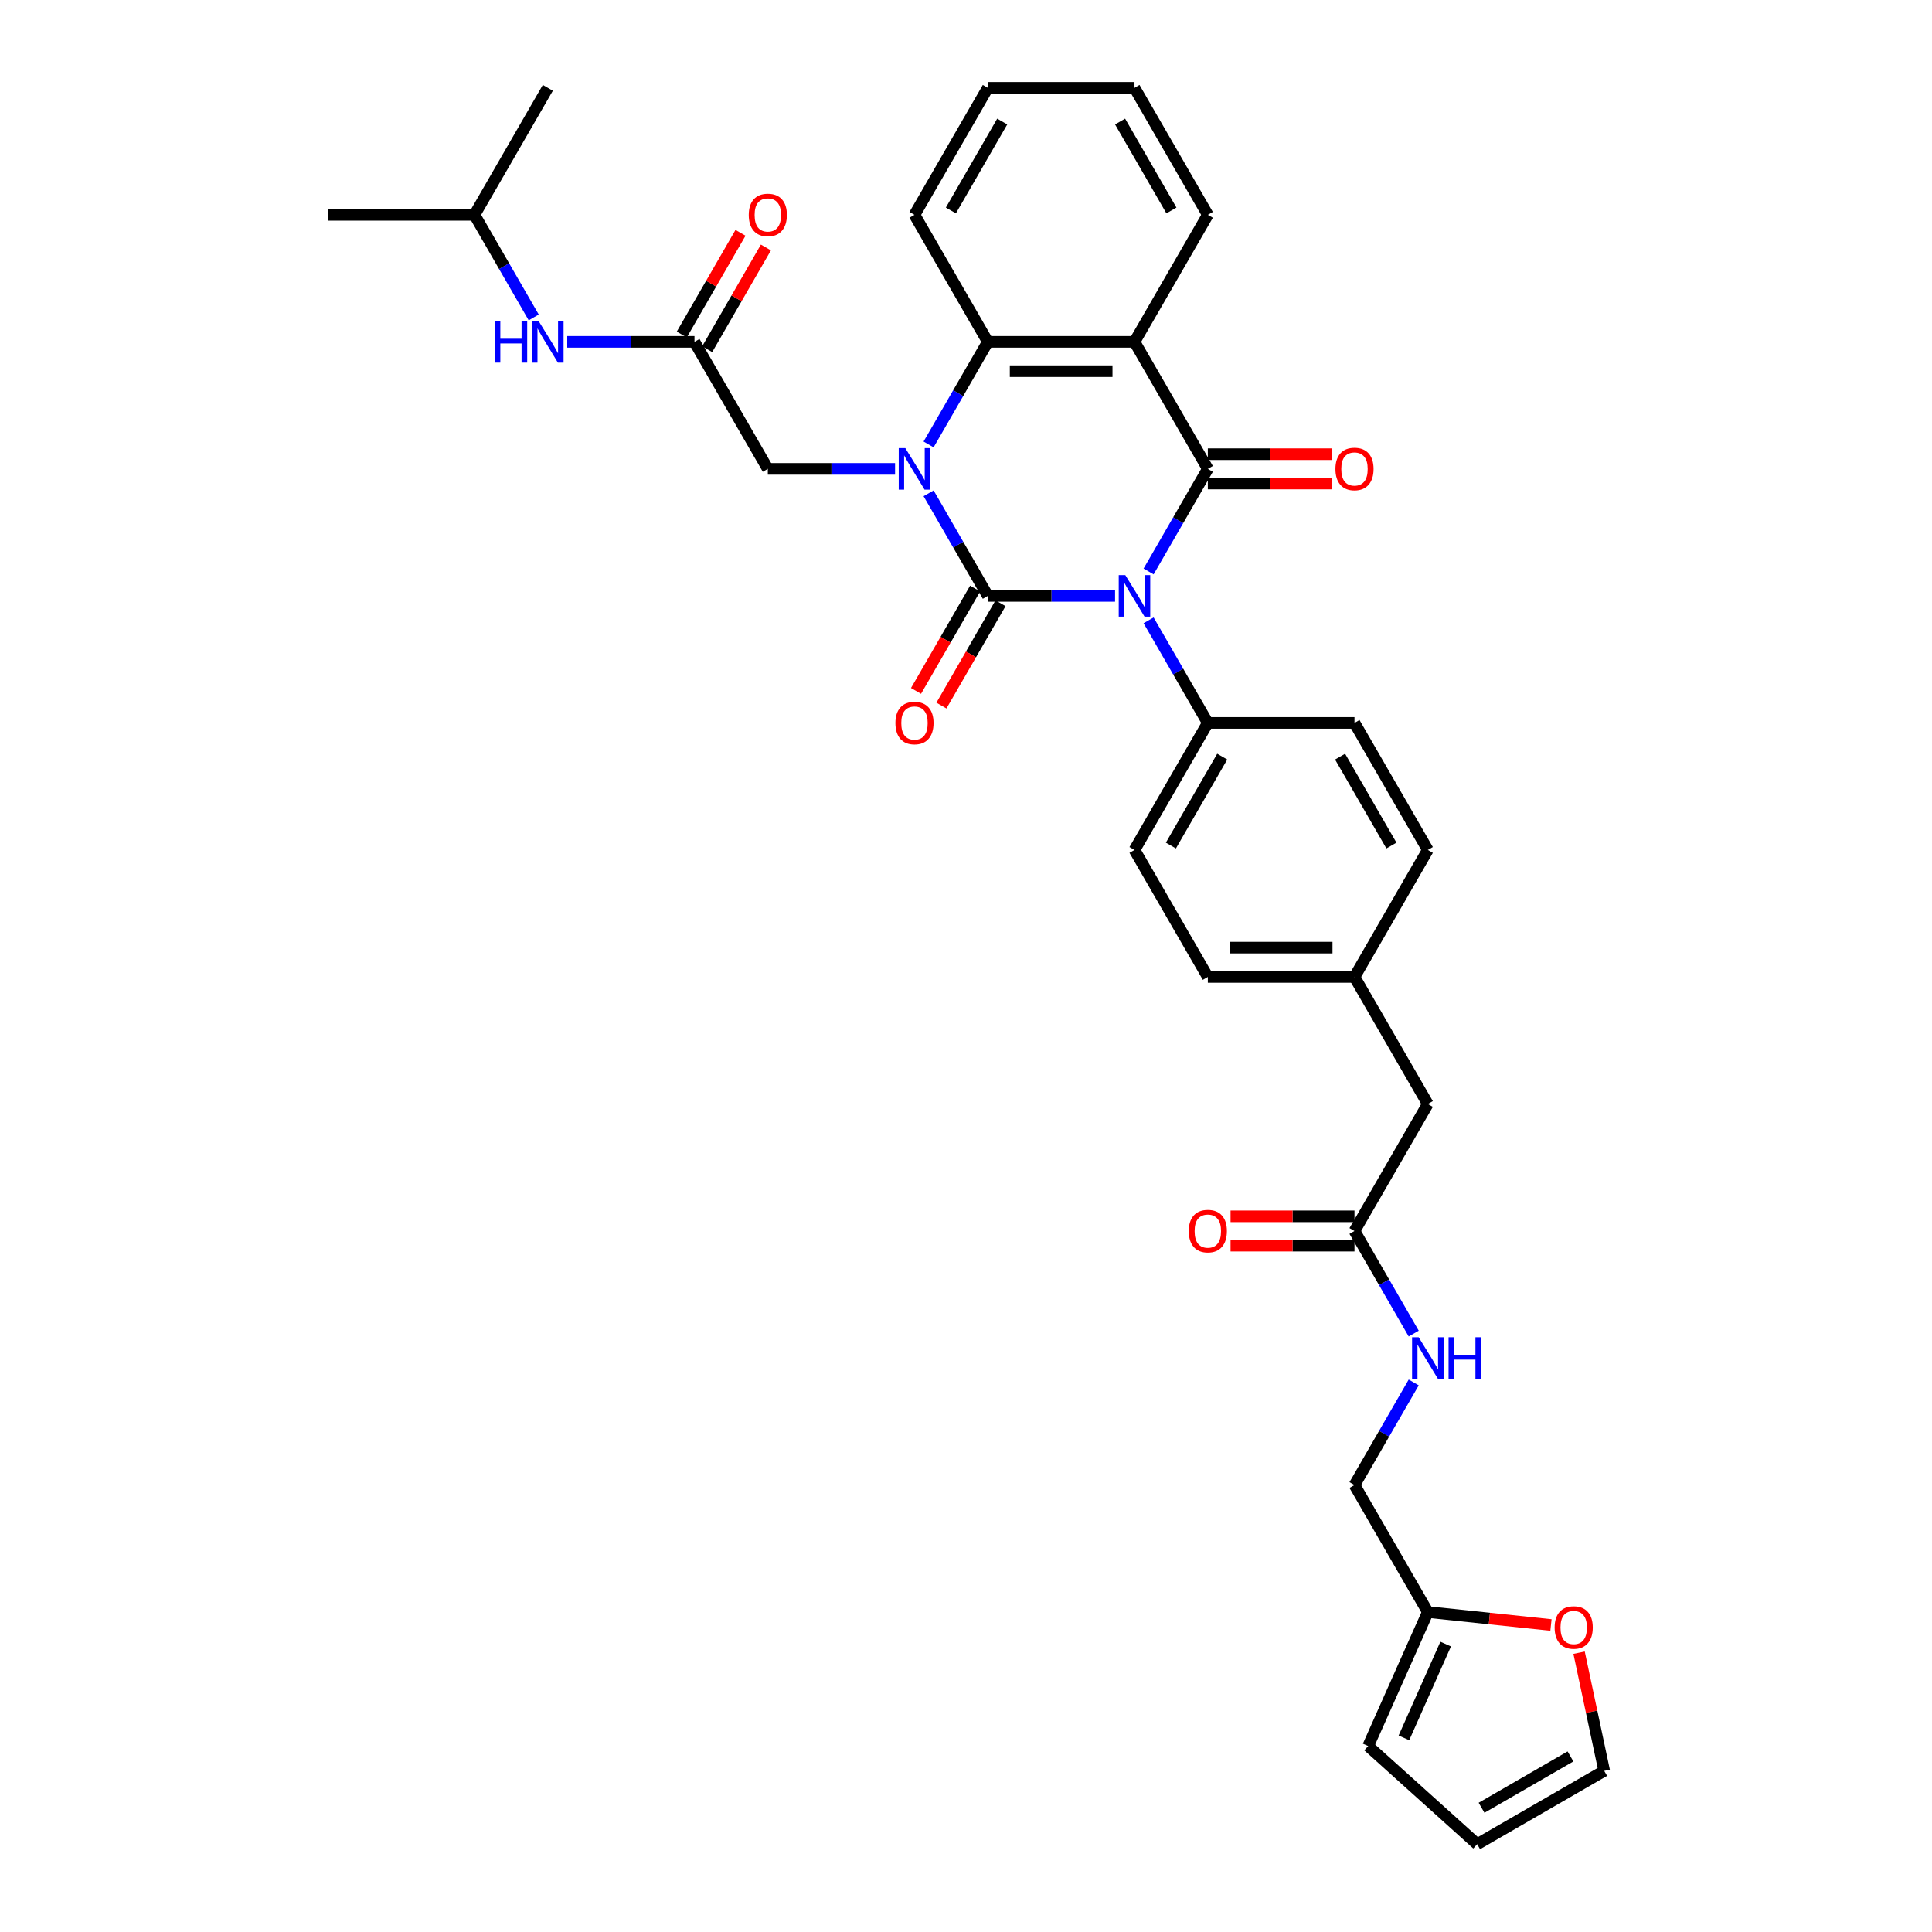 <?xml version='1.0' encoding='iso-8859-1'?>
<svg version='1.1' baseProfile='full'
              xmlns='http://www.w3.org/2000/svg'
                      xmlns:rdkit='http://www.rdkit.org/xml'
                      xmlns:xlink='http://www.w3.org/1999/xlink'
                  xml:space='preserve'
width='1000px' height='1000px' viewBox='0 0 1000 1000'>
<!-- END OF HEADER -->
<rect style='opacity:1.0;fill:#FFFFFF;stroke:none' width='1000' height='1000' x='0' y='0'> </rect>
<path class='bond-0' d='M 577.16,308.435 L 544.227,308.435' style='fill:none;fill-rule:evenodd;stroke:#0000FF;stroke-width:6px;stroke-linecap:butt;stroke-linejoin:miter;stroke-opacity:1' />
<path class='bond-0' d='M 544.227,308.435 L 511.295,308.435' style='fill:none;fill-rule:evenodd;stroke:#000000;stroke-width:6px;stroke-linecap:butt;stroke-linejoin:miter;stroke-opacity:1' />
<path class='bond-2' d='M 594.513,295.787 L 609.841,269.238' style='fill:none;fill-rule:evenodd;stroke:#0000FF;stroke-width:6px;stroke-linecap:butt;stroke-linejoin:miter;stroke-opacity:1' />
<path class='bond-2' d='M 609.841,269.238 L 625.169,242.69' style='fill:none;fill-rule:evenodd;stroke:#000000;stroke-width:6px;stroke-linecap:butt;stroke-linejoin:miter;stroke-opacity:1' />
<path class='bond-5' d='M 594.513,321.082 L 609.841,347.631' style='fill:none;fill-rule:evenodd;stroke:#0000FF;stroke-width:6px;stroke-linecap:butt;stroke-linejoin:miter;stroke-opacity:1' />
<path class='bond-5' d='M 609.841,347.631 L 625.169,374.18' style='fill:none;fill-rule:evenodd;stroke:#000000;stroke-width:6px;stroke-linecap:butt;stroke-linejoin:miter;stroke-opacity:1' />
<path class='bond-1' d='M 511.295,308.435 L 495.967,281.886' style='fill:none;fill-rule:evenodd;stroke:#000000;stroke-width:6px;stroke-linecap:butt;stroke-linejoin:miter;stroke-opacity:1' />
<path class='bond-1' d='M 495.967,281.886 L 480.639,255.337' style='fill:none;fill-rule:evenodd;stroke:#0000FF;stroke-width:6px;stroke-linecap:butt;stroke-linejoin:miter;stroke-opacity:1' />
<path class='bond-8' d='M 504.72,304.639 L 489.428,331.127' style='fill:none;fill-rule:evenodd;stroke:#000000;stroke-width:6px;stroke-linecap:butt;stroke-linejoin:miter;stroke-opacity:1' />
<path class='bond-8' d='M 489.428,331.127 L 474.135,357.615' style='fill:none;fill-rule:evenodd;stroke:#FF0000;stroke-width:6px;stroke-linecap:butt;stroke-linejoin:miter;stroke-opacity:1' />
<path class='bond-8' d='M 517.87,312.231 L 502.577,338.719' style='fill:none;fill-rule:evenodd;stroke:#000000;stroke-width:6px;stroke-linecap:butt;stroke-linejoin:miter;stroke-opacity:1' />
<path class='bond-8' d='M 502.577,338.719 L 487.284,365.207' style='fill:none;fill-rule:evenodd;stroke:#FF0000;stroke-width:6px;stroke-linecap:butt;stroke-linejoin:miter;stroke-opacity:1' />
<path class='bond-6' d='M 463.286,242.69 L 430.354,242.69' style='fill:none;fill-rule:evenodd;stroke:#0000FF;stroke-width:6px;stroke-linecap:butt;stroke-linejoin:miter;stroke-opacity:1' />
<path class='bond-6' d='M 430.354,242.69 L 397.421,242.69' style='fill:none;fill-rule:evenodd;stroke:#000000;stroke-width:6px;stroke-linecap:butt;stroke-linejoin:miter;stroke-opacity:1' />
<path class='bond-35' d='M 480.639,230.042 L 495.967,203.493' style='fill:none;fill-rule:evenodd;stroke:#0000FF;stroke-width:6px;stroke-linecap:butt;stroke-linejoin:miter;stroke-opacity:1' />
<path class='bond-35' d='M 495.967,203.493 L 511.295,176.945' style='fill:none;fill-rule:evenodd;stroke:#000000;stroke-width:6px;stroke-linecap:butt;stroke-linejoin:miter;stroke-opacity:1' />
<path class='bond-3' d='M 625.169,242.69 L 587.211,176.945' style='fill:none;fill-rule:evenodd;stroke:#000000;stroke-width:6px;stroke-linecap:butt;stroke-linejoin:miter;stroke-opacity:1' />
<path class='bond-9' d='M 625.169,250.281 L 657.243,250.281' style='fill:none;fill-rule:evenodd;stroke:#000000;stroke-width:6px;stroke-linecap:butt;stroke-linejoin:miter;stroke-opacity:1' />
<path class='bond-9' d='M 657.243,250.281 L 689.318,250.281' style='fill:none;fill-rule:evenodd;stroke:#FF0000;stroke-width:6px;stroke-linecap:butt;stroke-linejoin:miter;stroke-opacity:1' />
<path class='bond-9' d='M 625.169,235.098 L 657.243,235.098' style='fill:none;fill-rule:evenodd;stroke:#000000;stroke-width:6px;stroke-linecap:butt;stroke-linejoin:miter;stroke-opacity:1' />
<path class='bond-9' d='M 657.243,235.098 L 689.318,235.098' style='fill:none;fill-rule:evenodd;stroke:#FF0000;stroke-width:6px;stroke-linecap:butt;stroke-linejoin:miter;stroke-opacity:1' />
<path class='bond-4' d='M 587.211,176.945 L 511.295,176.945' style='fill:none;fill-rule:evenodd;stroke:#000000;stroke-width:6px;stroke-linecap:butt;stroke-linejoin:miter;stroke-opacity:1' />
<path class='bond-4' d='M 575.823,192.128 L 522.682,192.128' style='fill:none;fill-rule:evenodd;stroke:#000000;stroke-width:6px;stroke-linecap:butt;stroke-linejoin:miter;stroke-opacity:1' />
<path class='bond-24' d='M 587.211,176.945 L 625.169,111.2' style='fill:none;fill-rule:evenodd;stroke:#000000;stroke-width:6px;stroke-linecap:butt;stroke-linejoin:miter;stroke-opacity:1' />
<path class='bond-28' d='M 511.295,176.945 L 473.337,111.2' style='fill:none;fill-rule:evenodd;stroke:#000000;stroke-width:6px;stroke-linecap:butt;stroke-linejoin:miter;stroke-opacity:1' />
<path class='bond-20' d='M 625.169,374.18 L 587.211,439.925' style='fill:none;fill-rule:evenodd;stroke:#000000;stroke-width:6px;stroke-linecap:butt;stroke-linejoin:miter;stroke-opacity:1' />
<path class='bond-20' d='M 632.624,391.633 L 606.054,437.655' style='fill:none;fill-rule:evenodd;stroke:#000000;stroke-width:6px;stroke-linecap:butt;stroke-linejoin:miter;stroke-opacity:1' />
<path class='bond-21' d='M 625.169,374.18 L 701.085,374.18' style='fill:none;fill-rule:evenodd;stroke:#000000;stroke-width:6px;stroke-linecap:butt;stroke-linejoin:miter;stroke-opacity:1' />
<path class='bond-7' d='M 397.421,242.69 L 359.463,176.945' style='fill:none;fill-rule:evenodd;stroke:#000000;stroke-width:6px;stroke-linecap:butt;stroke-linejoin:miter;stroke-opacity:1' />
<path class='bond-13' d='M 359.463,176.945 L 326.531,176.945' style='fill:none;fill-rule:evenodd;stroke:#000000;stroke-width:6px;stroke-linecap:butt;stroke-linejoin:miter;stroke-opacity:1' />
<path class='bond-13' d='M 326.531,176.945 L 293.599,176.945' style='fill:none;fill-rule:evenodd;stroke:#0000FF;stroke-width:6px;stroke-linecap:butt;stroke-linejoin:miter;stroke-opacity:1' />
<path class='bond-15' d='M 366.038,180.74 L 381.234,154.419' style='fill:none;fill-rule:evenodd;stroke:#000000;stroke-width:6px;stroke-linecap:butt;stroke-linejoin:miter;stroke-opacity:1' />
<path class='bond-15' d='M 381.234,154.419 L 396.431,128.098' style='fill:none;fill-rule:evenodd;stroke:#FF0000;stroke-width:6px;stroke-linecap:butt;stroke-linejoin:miter;stroke-opacity:1' />
<path class='bond-15' d='M 352.889,173.149 L 368.085,146.828' style='fill:none;fill-rule:evenodd;stroke:#000000;stroke-width:6px;stroke-linecap:butt;stroke-linejoin:miter;stroke-opacity:1' />
<path class='bond-15' d='M 368.085,146.828 L 383.282,120.507' style='fill:none;fill-rule:evenodd;stroke:#FF0000;stroke-width:6px;stroke-linecap:butt;stroke-linejoin:miter;stroke-opacity:1' />
<path class='bond-10' d='M 701.085,637.16 L 739.043,571.415' style='fill:none;fill-rule:evenodd;stroke:#000000;stroke-width:6px;stroke-linecap:butt;stroke-linejoin:miter;stroke-opacity:1' />
<path class='bond-14' d='M 701.085,637.16 L 716.413,663.709' style='fill:none;fill-rule:evenodd;stroke:#000000;stroke-width:6px;stroke-linecap:butt;stroke-linejoin:miter;stroke-opacity:1' />
<path class='bond-14' d='M 716.413,663.709 L 731.74,690.258' style='fill:none;fill-rule:evenodd;stroke:#0000FF;stroke-width:6px;stroke-linecap:butt;stroke-linejoin:miter;stroke-opacity:1' />
<path class='bond-19' d='M 701.085,629.568 L 669.01,629.568' style='fill:none;fill-rule:evenodd;stroke:#000000;stroke-width:6px;stroke-linecap:butt;stroke-linejoin:miter;stroke-opacity:1' />
<path class='bond-19' d='M 669.01,629.568 L 636.936,629.568' style='fill:none;fill-rule:evenodd;stroke:#FF0000;stroke-width:6px;stroke-linecap:butt;stroke-linejoin:miter;stroke-opacity:1' />
<path class='bond-19' d='M 701.085,644.752 L 669.01,644.752' style='fill:none;fill-rule:evenodd;stroke:#000000;stroke-width:6px;stroke-linecap:butt;stroke-linejoin:miter;stroke-opacity:1' />
<path class='bond-19' d='M 669.01,644.752 L 636.936,644.752' style='fill:none;fill-rule:evenodd;stroke:#FF0000;stroke-width:6px;stroke-linecap:butt;stroke-linejoin:miter;stroke-opacity:1' />
<path class='bond-11' d='M 739.043,834.395 L 701.085,768.65' style='fill:none;fill-rule:evenodd;stroke:#000000;stroke-width:6px;stroke-linecap:butt;stroke-linejoin:miter;stroke-opacity:1' />
<path class='bond-12' d='M 739.043,834.395 L 770.909,837.745' style='fill:none;fill-rule:evenodd;stroke:#000000;stroke-width:6px;stroke-linecap:butt;stroke-linejoin:miter;stroke-opacity:1' />
<path class='bond-12' d='M 770.909,837.745 L 802.776,841.094' style='fill:none;fill-rule:evenodd;stroke:#FF0000;stroke-width:6px;stroke-linecap:butt;stroke-linejoin:miter;stroke-opacity:1' />
<path class='bond-16' d='M 739.043,834.395 L 708.165,903.748' style='fill:none;fill-rule:evenodd;stroke:#000000;stroke-width:6px;stroke-linecap:butt;stroke-linejoin:miter;stroke-opacity:1' />
<path class='bond-16' d='M 748.281,850.974 L 726.667,899.52' style='fill:none;fill-rule:evenodd;stroke:#000000;stroke-width:6px;stroke-linecap:butt;stroke-linejoin:miter;stroke-opacity:1' />
<path class='bond-17' d='M 817.328,855.434 L 823.827,886.011' style='fill:none;fill-rule:evenodd;stroke:#FF0000;stroke-width:6px;stroke-linecap:butt;stroke-linejoin:miter;stroke-opacity:1' />
<path class='bond-17' d='M 823.827,886.011 L 830.326,916.588' style='fill:none;fill-rule:evenodd;stroke:#000000;stroke-width:6px;stroke-linecap:butt;stroke-linejoin:miter;stroke-opacity:1' />
<path class='bond-29' d='M 276.245,164.297 L 260.917,137.748' style='fill:none;fill-rule:evenodd;stroke:#0000FF;stroke-width:6px;stroke-linecap:butt;stroke-linejoin:miter;stroke-opacity:1' />
<path class='bond-29' d='M 260.917,137.748 L 245.59,111.2' style='fill:none;fill-rule:evenodd;stroke:#000000;stroke-width:6px;stroke-linecap:butt;stroke-linejoin:miter;stroke-opacity:1' />
<path class='bond-22' d='M 731.74,715.553 L 716.413,742.101' style='fill:none;fill-rule:evenodd;stroke:#0000FF;stroke-width:6px;stroke-linecap:butt;stroke-linejoin:miter;stroke-opacity:1' />
<path class='bond-22' d='M 716.413,742.101 L 701.085,768.65' style='fill:none;fill-rule:evenodd;stroke:#000000;stroke-width:6px;stroke-linecap:butt;stroke-linejoin:miter;stroke-opacity:1' />
<path class='bond-18' d='M 708.165,903.748 L 764.581,954.545' style='fill:none;fill-rule:evenodd;stroke:#000000;stroke-width:6px;stroke-linecap:butt;stroke-linejoin:miter;stroke-opacity:1' />
<path class='bond-37' d='M 830.326,916.588 L 764.581,954.545' style='fill:none;fill-rule:evenodd;stroke:#000000;stroke-width:6px;stroke-linecap:butt;stroke-linejoin:miter;stroke-opacity:1' />
<path class='bond-37' d='M 812.873,909.132 L 766.851,935.703' style='fill:none;fill-rule:evenodd;stroke:#000000;stroke-width:6px;stroke-linecap:butt;stroke-linejoin:miter;stroke-opacity:1' />
<path class='bond-27' d='M 587.211,439.925 L 625.169,505.67' style='fill:none;fill-rule:evenodd;stroke:#000000;stroke-width:6px;stroke-linecap:butt;stroke-linejoin:miter;stroke-opacity:1' />
<path class='bond-26' d='M 701.085,374.18 L 739.043,439.925' style='fill:none;fill-rule:evenodd;stroke:#000000;stroke-width:6px;stroke-linecap:butt;stroke-linejoin:miter;stroke-opacity:1' />
<path class='bond-26' d='M 693.629,391.633 L 720.2,437.655' style='fill:none;fill-rule:evenodd;stroke:#000000;stroke-width:6px;stroke-linecap:butt;stroke-linejoin:miter;stroke-opacity:1' />
<path class='bond-23' d='M 739.043,571.415 L 701.085,505.67' style='fill:none;fill-rule:evenodd;stroke:#000000;stroke-width:6px;stroke-linecap:butt;stroke-linejoin:miter;stroke-opacity:1' />
<path class='bond-30' d='M 625.169,111.2 L 587.211,45.455' style='fill:none;fill-rule:evenodd;stroke:#000000;stroke-width:6px;stroke-linecap:butt;stroke-linejoin:miter;stroke-opacity:1' />
<path class='bond-30' d='M 606.326,108.929 L 579.756,62.908' style='fill:none;fill-rule:evenodd;stroke:#000000;stroke-width:6px;stroke-linecap:butt;stroke-linejoin:miter;stroke-opacity:1' />
<path class='bond-25' d='M 701.085,505.67 L 739.043,439.925' style='fill:none;fill-rule:evenodd;stroke:#000000;stroke-width:6px;stroke-linecap:butt;stroke-linejoin:miter;stroke-opacity:1' />
<path class='bond-34' d='M 701.085,505.67 L 625.169,505.67' style='fill:none;fill-rule:evenodd;stroke:#000000;stroke-width:6px;stroke-linecap:butt;stroke-linejoin:miter;stroke-opacity:1' />
<path class='bond-34' d='M 689.697,490.487 L 636.556,490.487' style='fill:none;fill-rule:evenodd;stroke:#000000;stroke-width:6px;stroke-linecap:butt;stroke-linejoin:miter;stroke-opacity:1' />
<path class='bond-36' d='M 473.337,111.2 L 511.295,45.455' style='fill:none;fill-rule:evenodd;stroke:#000000;stroke-width:6px;stroke-linecap:butt;stroke-linejoin:miter;stroke-opacity:1' />
<path class='bond-36' d='M 492.18,108.929 L 518.75,62.908' style='fill:none;fill-rule:evenodd;stroke:#000000;stroke-width:6px;stroke-linecap:butt;stroke-linejoin:miter;stroke-opacity:1' />
<path class='bond-31' d='M 245.59,111.2 L 169.674,111.2' style='fill:none;fill-rule:evenodd;stroke:#000000;stroke-width:6px;stroke-linecap:butt;stroke-linejoin:miter;stroke-opacity:1' />
<path class='bond-32' d='M 245.59,111.2 L 283.547,45.455' style='fill:none;fill-rule:evenodd;stroke:#000000;stroke-width:6px;stroke-linecap:butt;stroke-linejoin:miter;stroke-opacity:1' />
<path class='bond-33' d='M 587.211,45.455 L 511.295,45.455' style='fill:none;fill-rule:evenodd;stroke:#000000;stroke-width:6px;stroke-linecap:butt;stroke-linejoin:miter;stroke-opacity:1' />
<path  class='atom-0' d='M 582.459 297.685
L 589.504 309.072
Q 590.202 310.196, 591.325 312.231
Q 592.449 314.265, 592.51 314.387
L 592.51 297.685
L 595.364 297.685
L 595.364 319.184
L 592.419 319.184
L 584.857 306.734
Q 583.977 305.277, 583.035 303.607
Q 582.124 301.936, 581.851 301.42
L 581.851 319.184
L 579.057 319.184
L 579.057 297.685
L 582.459 297.685
' fill='#0000FF'/>
<path  class='atom-2' d='M 468.585 231.94
L 475.63 243.327
Q 476.328 244.451, 477.452 246.486
Q 478.575 248.52, 478.636 248.642
L 478.636 231.94
L 481.49 231.94
L 481.49 253.439
L 478.545 253.439
L 470.984 240.989
Q 470.103 239.532, 469.162 237.861
Q 468.251 236.191, 467.977 235.675
L 467.977 253.439
L 465.184 253.439
L 465.184 231.94
L 468.585 231.94
' fill='#0000FF'/>
<path  class='atom-9' d='M 463.468 374.241
Q 463.468 369.078, 466.019 366.193
Q 468.57 363.309, 473.337 363.309
Q 478.105 363.309, 480.655 366.193
Q 483.206 369.078, 483.206 374.241
Q 483.206 379.464, 480.625 382.439
Q 478.044 385.385, 473.337 385.385
Q 468.6 385.385, 466.019 382.439
Q 463.468 379.494, 463.468 374.241
M 473.337 382.956
Q 476.617 382.956, 478.378 380.769
Q 480.17 378.553, 480.17 374.241
Q 480.17 370.02, 478.378 367.894
Q 476.617 365.738, 473.337 365.738
Q 470.058 365.738, 468.266 367.864
Q 466.505 369.989, 466.505 374.241
Q 466.505 378.583, 468.266 380.769
Q 470.058 382.956, 473.337 382.956
' fill='#FF0000'/>
<path  class='atom-10' d='M 691.216 242.75
Q 691.216 237.588, 693.766 234.703
Q 696.317 231.819, 701.085 231.819
Q 705.852 231.819, 708.403 234.703
Q 710.954 237.588, 710.954 242.75
Q 710.954 247.973, 708.373 250.949
Q 705.791 253.895, 701.085 253.895
Q 696.347 253.895, 693.766 250.949
Q 691.216 248.004, 691.216 242.75
M 701.085 251.466
Q 704.364 251.466, 706.125 249.279
Q 707.917 247.062, 707.917 242.75
Q 707.917 238.53, 706.125 236.404
Q 704.364 234.248, 701.085 234.248
Q 697.805 234.248, 696.013 236.374
Q 694.252 238.499, 694.252 242.75
Q 694.252 247.093, 696.013 249.279
Q 697.805 251.466, 701.085 251.466
' fill='#FF0000'/>
<path  class='atom-13' d='M 804.673 842.391
Q 804.673 837.229, 807.224 834.344
Q 809.775 831.459, 814.543 831.459
Q 819.31 831.459, 821.861 834.344
Q 824.412 837.229, 824.412 842.391
Q 824.412 847.614, 821.83 850.59
Q 819.249 853.536, 814.543 853.536
Q 809.805 853.536, 807.224 850.59
Q 804.673 847.645, 804.673 842.391
M 814.543 851.106
Q 817.822 851.106, 819.583 848.92
Q 821.375 846.703, 821.375 842.391
Q 821.375 838.17, 819.583 836.045
Q 817.822 833.889, 814.543 833.889
Q 811.263 833.889, 809.471 836.014
Q 807.71 838.14, 807.71 842.391
Q 807.71 846.734, 809.471 848.92
Q 811.263 851.106, 814.543 851.106
' fill='#FF0000'/>
<path  class='atom-14' d='M 256.051 166.195
L 258.966 166.195
L 258.966 175.335
L 269.959 175.335
L 269.959 166.195
L 272.874 166.195
L 272.874 187.694
L 269.959 187.694
L 269.959 177.765
L 258.966 177.765
L 258.966 187.694
L 256.051 187.694
L 256.051 166.195
' fill='#0000FF'/>
<path  class='atom-14' d='M 278.795 166.195
L 285.84 177.582
Q 286.539 178.706, 287.662 180.74
Q 288.786 182.775, 288.846 182.896
L 288.846 166.195
L 291.701 166.195
L 291.701 187.694
L 288.755 187.694
L 281.194 175.244
Q 280.313 173.787, 279.372 172.116
Q 278.461 170.446, 278.188 169.93
L 278.188 187.694
L 275.394 187.694
L 275.394 166.195
L 278.795 166.195
' fill='#0000FF'/>
<path  class='atom-15' d='M 734.29 692.155
L 741.335 703.543
Q 742.034 704.666, 743.157 706.701
Q 744.281 708.735, 744.341 708.857
L 744.341 692.155
L 747.196 692.155
L 747.196 713.655
L 744.25 713.655
L 736.689 701.205
Q 735.809 699.747, 734.867 698.077
Q 733.956 696.407, 733.683 695.891
L 733.683 713.655
L 730.889 713.655
L 730.889 692.155
L 734.29 692.155
' fill='#0000FF'/>
<path  class='atom-15' d='M 749.777 692.155
L 752.692 692.155
L 752.692 701.296
L 763.685 701.296
L 763.685 692.155
L 766.6 692.155
L 766.6 713.655
L 763.685 713.655
L 763.685 703.725
L 752.692 703.725
L 752.692 713.655
L 749.777 713.655
L 749.777 692.155
' fill='#0000FF'/>
<path  class='atom-16' d='M 387.552 111.26
Q 387.552 106.098, 390.103 103.213
Q 392.654 100.328, 397.421 100.328
Q 402.189 100.328, 404.74 103.213
Q 407.29 106.098, 407.29 111.26
Q 407.29 116.483, 404.709 119.459
Q 402.128 122.405, 397.421 122.405
Q 392.684 122.405, 390.103 119.459
Q 387.552 116.514, 387.552 111.26
M 397.421 119.975
Q 400.701 119.975, 402.462 117.789
Q 404.254 115.572, 404.254 111.26
Q 404.254 107.039, 402.462 104.914
Q 400.701 102.758, 397.421 102.758
Q 394.142 102.758, 392.35 104.883
Q 390.589 107.009, 390.589 111.26
Q 390.589 115.603, 392.35 117.789
Q 394.142 119.975, 397.421 119.975
' fill='#FF0000'/>
<path  class='atom-20' d='M 615.3 637.221
Q 615.3 632.059, 617.85 629.174
Q 620.401 626.289, 625.169 626.289
Q 629.936 626.289, 632.487 629.174
Q 635.038 632.059, 635.038 637.221
Q 635.038 642.444, 632.457 645.42
Q 629.876 648.365, 625.169 648.365
Q 620.432 648.365, 617.85 645.42
Q 615.3 642.474, 615.3 637.221
M 625.169 645.936
Q 628.448 645.936, 630.21 643.75
Q 632.001 641.533, 632.001 637.221
Q 632.001 633, 630.21 630.874
Q 628.448 628.718, 625.169 628.718
Q 621.889 628.718, 620.098 630.844
Q 618.336 632.97, 618.336 637.221
Q 618.336 641.563, 620.098 643.75
Q 621.889 645.936, 625.169 645.936
' fill='#FF0000'/>
</svg>
